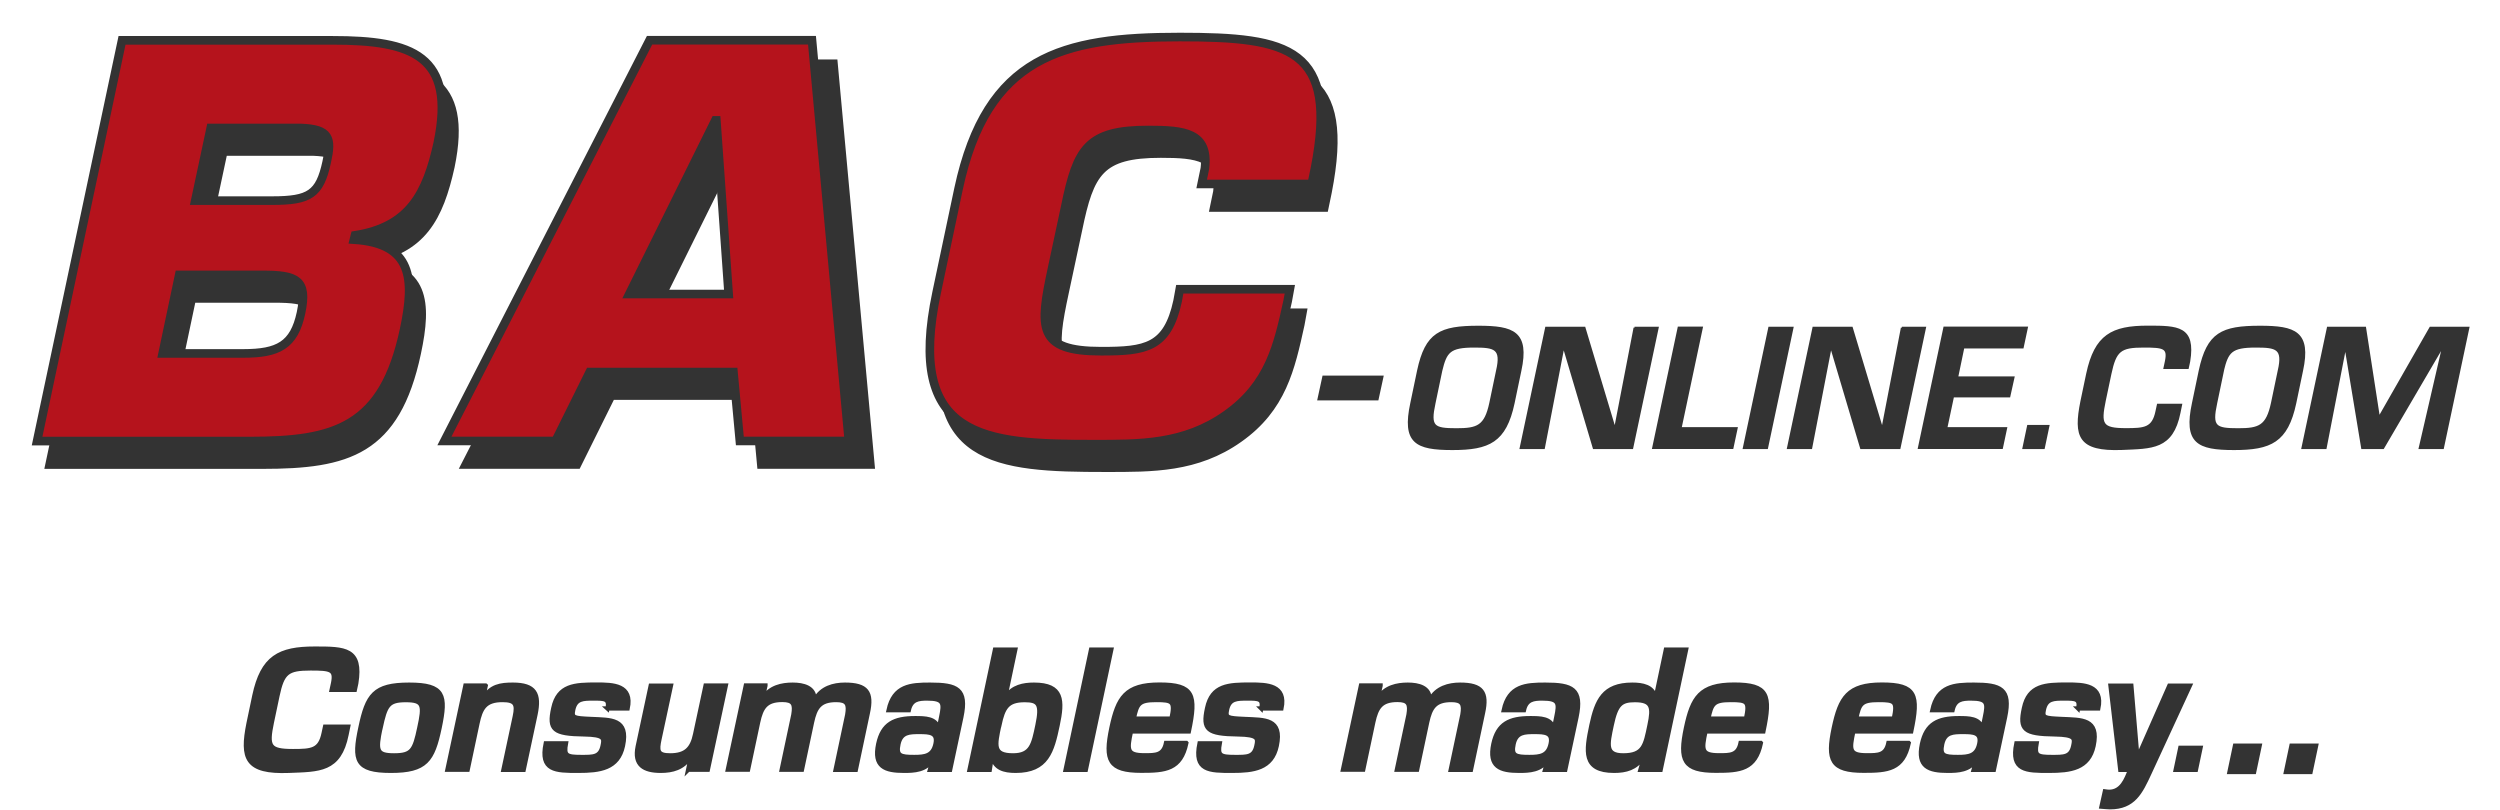 <svg width="290" height="94" viewBox="0 0 290 94" fill="none" xmlns="http://www.w3.org/2000/svg">
<path d="M176.353 43.002L175.568 46.763C174.617 51.225 172.706 52.082 168.482 52.082C164.257 52.082 162.738 51.339 163.72 46.763L164.505 43.002C165.434 38.664 167.066 37.91 171.498 37.91C175.516 37.91 177.324 38.519 176.353 43.002ZM167.18 43.002L166.395 46.763C165.796 49.531 166.281 49.799 168.957 49.799C171.394 49.799 172.303 49.469 172.882 46.763L173.667 43.002C174.276 40.379 173.388 40.193 171.012 40.193C168.13 40.193 167.717 40.792 167.18 43.002ZM189.606 38.024H192.281L189.327 51.969H184.885L181.425 40.306H181.332L179.08 51.969H176.404L179.359 38.024H183.79L187.292 49.686H187.364L189.616 38.024H189.606ZM194.936 49.675H201.443L200.958 51.958H191.775L194.729 38.013H197.405L194.936 49.675ZM204.966 51.969H202.291L205.245 38.024H207.92L204.966 51.969ZM220.615 38.024H223.291L220.336 51.969H215.895L212.434 40.306H212.341L210.089 51.969H207.414L210.368 38.024H214.8L218.302 49.686H218.374L220.626 38.024H220.615ZM227.03 43.788H233.558L233.073 45.977H226.545L225.76 49.675H232.701L232.216 51.958H222.599L225.553 38.013H235.108L234.622 40.296H227.743L227.02 43.777L227.03 43.788ZM237.071 51.969H234.726L235.263 49.417H237.608L237.071 51.969ZM251.088 42.682L251.253 41.918C251.584 40.296 250.995 40.193 248.65 40.193C245.954 40.193 245.376 40.637 244.797 43.374L244.146 46.463C243.568 49.252 243.795 49.789 246.605 49.789C248.764 49.789 249.745 49.717 250.158 47.723L250.323 46.959H252.999L252.813 47.868C251.976 52.072 249.6 51.917 246.119 52.072C241.171 52.258 240.634 50.636 241.45 46.566L242.122 43.364C243.072 38.902 245.024 37.9 249.136 37.9C252.617 37.9 254.59 37.92 253.939 41.918L253.774 42.682H251.088ZM267.027 43.002L266.242 46.763C265.291 51.225 263.38 52.082 259.155 52.082C254.931 52.082 253.412 51.339 254.393 46.763L255.178 43.002C256.108 38.664 257.74 37.91 262.172 37.91C266.19 37.91 267.998 38.519 267.027 43.002ZM257.854 43.002L257.069 46.763C256.47 49.531 256.955 49.799 259.631 49.799C262.068 49.799 262.977 49.469 263.556 46.763L264.341 43.002C264.95 40.379 264.062 40.193 261.676 40.193C258.794 40.193 258.381 40.792 257.843 43.002H257.854ZM276.416 51.969H274.02L272.088 40.265H272.036L269.764 51.969H267.089L270.043 38.024H274.34L275.941 48.384H276.013L281.932 38.024H286.322L283.368 51.969H280.693L283.409 40.214H283.316L276.437 51.969H276.416Z" fill="#333333" stroke="#333333" stroke-width="0.25" stroke-miterlimit="10"/>
<path d="M70.897 45.884L66.93 53.88H54.039L77.839 7.396H96.68L100.956 53.88H88.313L87.569 45.884H70.897ZM85.586 16.693H85.462L75.484 36.836H87.011L85.586 16.693ZM151.076 36.278L150.828 37.641C149.713 42.724 148.721 47.31 143.701 50.843C138.804 54.313 133.66 54.251 128.268 54.251C115.625 54.251 106.514 53.632 110.109 36.65L112.65 24.626C115.935 9.255 124.673 7.024 138.309 7.024C151.076 7.024 156.716 8.326 153.989 22.271L153.617 24.068H140.85L141.222 22.271C141.717 18.118 138.866 17.808 134.652 17.808C127.586 17.808 126.409 19.978 125.045 26.609L123.496 33.861C122.008 40.802 121.76 43.467 129.198 43.467C134.342 43.467 136.883 43.095 138.061 37.641L138.309 36.278H151.076ZM15.613 7.406H40.032C49.267 7.406 54.349 9.142 52.242 19.306C50.94 25.194 48.957 29.037 42.635 30.028L42.511 30.524C49.329 30.958 49.577 35.111 48.337 40.937C45.92 52.34 40.28 53.89 30.425 53.89H5.758L15.613 7.406ZM20.323 43.725H29.682C33.71 43.725 35.57 42.796 36.375 39.015C37.181 35.172 35.88 34.615 31.851 34.615H22.244L20.323 43.725ZM24.104 26H33.029C37.367 26 38.545 25.256 39.35 21.537C39.97 18.748 39.722 17.695 36.313 17.571H25.901L24.104 26Z" fill="#333333" stroke="#333333" stroke-miterlimit="10"/>
<path d="M68.408 43.157L64.441 51.153H51.55L75.349 4.669H94.191L98.467 51.153H85.823L85.08 43.157H68.408ZM83.097 13.966H82.972L72.994 34.109H84.522L83.097 13.966ZM149.62 33.551L149.372 34.914C148.256 39.996 147.264 44.583 142.244 48.116C137.348 51.586 132.204 51.524 126.812 51.524C114.168 51.524 105.057 50.905 108.652 33.923L111.193 21.899C114.478 6.528 123.217 4.297 136.852 4.297C149.62 4.297 155.26 5.599 152.533 19.544L152.161 21.341H139.393L139.765 19.544C140.261 15.391 137.41 15.081 133.195 15.081C126.13 15.081 124.952 17.25 123.589 23.882L122.039 31.134C120.552 38.075 120.304 40.74 127.741 40.74C132.885 40.74 135.427 40.368 136.604 34.914L136.852 33.551H149.62ZM14.156 4.679H38.576C47.81 4.679 52.892 6.415 50.785 16.579C49.484 22.467 47.5 26.31 41.179 27.301L41.055 27.797C47.872 28.231 48.12 32.383 46.881 38.209C44.464 49.613 38.824 51.163 28.969 51.163H4.302L14.156 4.679ZM18.867 40.998H28.225C32.254 40.998 34.113 40.069 34.919 36.288C35.725 32.446 34.423 31.888 30.395 31.888H20.788L18.867 40.998ZM22.647 23.273H31.572C35.91 23.273 37.088 22.529 37.894 18.81C38.514 16.021 38.266 14.968 34.857 14.844H24.445L22.647 23.273Z" fill="#B5131C" stroke="#333333" stroke-miterlimit="10"/>
<path d="M38.472 80.024L38.638 79.26C38.968 77.638 38.379 77.534 36.035 77.534C33.338 77.534 32.76 77.979 32.181 80.716L31.531 83.805C30.952 86.594 31.18 87.131 33.989 87.131C36.148 87.131 37.129 87.058 37.543 85.065L37.708 84.3H40.383L40.197 85.209C39.361 89.413 36.985 89.269 33.504 89.413C28.556 89.6 28.019 87.978 28.835 83.908L29.506 80.706C30.456 76.243 32.409 75.241 36.52 75.241C40.001 75.241 41.974 75.262 41.323 79.26L41.158 80.024H38.472ZM50.992 84.424C50.197 88.195 49.411 89.413 45.342 89.413C41.272 89.413 41.003 88.205 41.809 84.424C42.604 80.633 43.389 79.425 47.459 79.425C51.529 79.425 51.787 80.633 50.992 84.424ZM44.133 84.445C43.596 87.048 43.627 87.626 45.713 87.626C47.8 87.626 48.089 87.048 48.637 84.445C49.215 81.801 49.153 81.212 47.077 81.212C45.001 81.212 44.711 81.811 44.143 84.445H44.133ZM56.343 79.538L56.022 81.005H56.095C56.911 79.569 58.119 79.425 59.493 79.425C62.055 79.425 62.613 80.489 62.117 82.865L60.743 89.3H58.398L59.72 83.102C60.02 81.687 59.793 81.201 58.285 81.201C56.239 81.201 55.754 82.172 55.382 83.918L54.246 89.29H51.901L53.987 79.528H56.332L56.343 79.538ZM70.474 82.193C70.732 81.026 70.122 81.026 68.873 81.026C67.623 81.026 66.776 81.026 66.497 82.307C66.29 83.278 66.538 83.309 68.563 83.402C70.846 83.515 72.932 83.35 72.261 86.511C71.703 89.155 69.565 89.413 67.085 89.413C64.431 89.413 62.644 89.413 63.305 86.232H65.65C65.391 87.647 65.691 87.812 67.416 87.812C68.811 87.812 69.627 87.854 69.906 86.511C70.091 85.653 70.133 85.23 67.767 85.189C64.193 85.137 63.635 84.651 64.183 82.152C64.741 79.476 66.693 79.414 69.203 79.414C71.114 79.414 73.387 79.456 72.808 82.183H70.463L70.474 82.193ZM79.822 89.3L80.142 87.792H80.07C79.254 89.093 77.983 89.413 76.651 89.413C74.698 89.413 73.531 88.742 73.975 86.604L75.484 79.538H77.828L76.506 85.695C76.207 87.089 76.227 87.626 77.735 87.626C79.543 87.626 80.287 86.862 80.638 85.168L81.847 79.528H84.191L82.105 89.29H79.832L79.822 89.3ZM88.788 79.538L88.468 80.954H88.54C89.336 79.704 90.72 79.425 91.949 79.425C93.178 79.425 94.511 79.745 94.48 81.15H94.552C95.296 79.797 96.711 79.425 98.013 79.425C100.543 79.425 101.194 80.303 100.667 82.699L99.273 89.3H96.928L98.281 82.916C98.488 81.687 98.281 81.201 97 81.201C95.1 81.201 94.562 82.059 94.191 83.784L93.023 89.29H90.678L92.032 82.906C92.238 81.677 92.032 81.191 90.751 81.191C88.85 81.191 88.313 82.049 87.941 83.773L86.774 89.279H84.429L86.516 79.518H88.788V79.538ZM108.239 88.071H108.187C107.444 89.372 106.008 89.413 104.871 89.413C102.661 89.413 101.318 88.949 101.876 86.304C102.382 83.96 103.735 83.309 106.152 83.309C107.34 83.309 108.518 83.329 108.848 84.424H108.921L109.179 83.164C109.509 81.584 109.509 81.026 107.557 81.026C106.534 81.026 105.698 81.119 105.419 82.379H103.074C103.683 79.538 105.656 79.425 107.888 79.425C111.007 79.425 112.205 79.91 111.513 83.185L110.212 89.3H107.867L108.218 88.071H108.239ZM104.221 86.304C103.921 87.678 104.458 87.812 106.039 87.812C107.289 87.812 108.218 87.699 108.518 86.304C108.817 84.951 107.815 84.91 106.658 84.91C105.502 84.91 104.52 84.91 104.221 86.304ZM115.428 75.355H117.773L116.616 80.84H116.709C117.453 79.652 118.754 79.425 119.942 79.425C123.289 79.425 123.289 81.263 122.68 84.135C122.05 87.131 121.451 89.413 117.825 89.413C116.451 89.413 115.428 89.114 115.108 87.833H115.036L114.809 89.3H112.464L115.418 75.355H115.428ZM115.914 84.135C115.428 86.459 115.118 87.626 117.515 87.626C119.653 87.626 119.88 86.346 120.345 84.135C120.862 81.677 120.49 81.212 118.878 81.212C116.854 81.212 116.368 82.049 115.924 84.135H115.914ZM125.954 89.3H123.609L126.564 75.355H128.909L125.954 89.3ZM137.616 86.191C136.966 89.259 135.179 89.403 132.39 89.403C128.65 89.403 128.134 88.215 128.929 84.435C129.673 80.933 130.561 79.414 134.507 79.414C138.453 79.414 138.804 80.582 137.906 84.848H131.191C130.747 86.945 130.654 87.616 132.751 87.616C134.053 87.616 134.962 87.637 135.261 86.18H137.606L137.616 86.191ZM135.891 83.36C136.315 81.356 136.036 81.201 134.125 81.201C132.1 81.201 131.894 81.625 131.522 83.36H135.891ZM146.314 82.193C146.572 81.026 145.963 81.026 144.713 81.026C143.463 81.026 142.616 81.026 142.337 82.307C142.131 83.278 142.378 83.309 144.403 83.402C146.686 83.515 148.773 83.35 148.101 86.511C147.543 89.155 145.405 89.413 142.926 89.413C140.271 89.413 138.484 89.413 139.145 86.232H141.49C141.232 87.647 141.531 87.812 143.256 87.812C144.651 87.812 145.467 87.854 145.746 86.511C145.932 85.653 145.973 85.23 143.608 85.189C140.034 85.137 139.476 84.651 140.023 82.152C140.581 79.476 142.533 79.414 145.043 79.414C146.954 79.414 149.227 79.456 148.649 82.183H146.304L146.314 82.193ZM160.145 79.538L159.825 80.954H159.898C160.693 79.704 162.077 79.425 163.306 79.425C164.536 79.425 165.868 79.745 165.837 81.15H165.909C166.653 79.797 168.068 79.425 169.37 79.425C171.901 79.425 172.551 80.303 172.025 82.699L170.63 89.3H168.285L169.638 82.916C169.845 81.687 169.638 81.201 168.358 81.201C166.457 81.201 165.92 82.059 165.548 83.784L164.381 89.29H162.036L163.389 82.906C163.596 81.677 163.389 81.191 162.108 81.191C160.207 81.191 159.67 82.049 159.298 83.773L158.131 89.279H155.786L157.873 79.518H160.145V79.538ZM179.596 88.071H179.545C178.801 89.372 177.365 89.413 176.229 89.413C174.018 89.413 172.675 88.949 173.233 86.304C173.739 83.96 175.093 83.309 177.51 83.309C178.698 83.309 179.875 83.329 180.206 84.424H180.278L180.536 83.164C180.867 81.584 180.867 81.026 178.914 81.026C177.892 81.026 177.055 81.119 176.776 82.379H174.431C175.041 79.538 177.014 79.425 179.245 79.425C182.365 79.425 183.563 79.91 182.871 83.185L181.569 89.3H179.224L179.576 88.071H179.596ZM175.578 86.304C175.278 87.678 175.816 87.812 177.396 87.812C178.646 87.812 179.576 87.699 179.875 86.304C180.175 84.951 179.173 84.91 178.016 84.91C176.859 84.91 175.878 84.91 175.578 86.304ZM190.69 87.833H190.618C189.74 89.114 188.614 89.413 187.23 89.413C183.604 89.413 183.976 87.131 184.606 84.135C185.216 81.274 186.001 79.425 189.347 79.425C190.535 79.425 191.723 79.652 191.992 80.84H192.085L193.242 75.355H195.587L192.632 89.3H190.287L190.701 87.833H190.69ZM186.951 84.135C186.486 86.346 186.156 87.626 188.294 87.626C190.69 87.626 190.856 86.459 191.341 84.135C191.785 82.049 191.672 81.212 189.647 81.212C188.025 81.212 187.467 81.677 186.951 84.135ZM204.263 86.191C203.613 89.259 201.826 89.403 199.037 89.403C195.297 89.403 194.781 88.215 195.576 84.435C196.32 80.933 197.208 79.414 201.154 79.414C205.1 79.414 205.451 80.582 204.553 84.848H197.838C197.394 86.945 197.301 87.616 199.398 87.616C200.7 87.616 201.609 87.637 201.908 86.18H204.253L204.263 86.191ZM202.538 83.36C202.962 81.356 202.683 81.201 200.772 81.201C198.747 81.201 198.541 81.625 198.169 83.36H202.538ZM221.411 86.191C220.76 89.259 218.973 89.403 216.184 89.403C212.445 89.403 211.928 88.215 212.723 84.435C213.467 80.933 214.356 79.414 218.302 79.414C222.247 79.414 222.599 80.582 221.7 84.848H214.986C214.542 86.945 214.449 87.616 216.545 87.616C217.847 87.616 218.756 87.637 219.056 86.18H221.4L221.411 86.191ZM219.686 83.36C220.109 81.356 219.83 81.201 217.919 81.201C215.895 81.201 215.688 81.625 215.316 83.36H219.686ZM229.313 88.071H229.261C228.518 89.372 227.082 89.413 225.945 89.413C223.735 89.413 222.392 88.949 222.95 86.304C223.456 83.96 224.809 83.309 227.226 83.309C228.414 83.309 229.592 83.329 229.922 84.424H229.995L230.253 83.164C230.583 81.584 230.583 81.026 228.631 81.026C227.609 81.026 226.772 81.119 226.493 82.379H224.148C224.758 79.538 226.731 79.425 228.962 79.425C232.081 79.425 233.28 79.91 232.587 83.185L231.286 89.3H228.941L229.292 88.071H229.313ZM225.295 86.304C224.995 87.678 225.532 87.812 227.113 87.812C228.363 87.812 229.292 87.699 229.592 86.304C229.891 84.951 228.889 84.91 227.733 84.91C226.576 84.91 225.594 84.91 225.295 86.304ZM241.068 82.193C241.326 81.026 240.717 81.026 239.467 81.026C238.217 81.026 237.37 81.026 237.091 82.307C236.885 83.278 237.132 83.309 239.157 83.402C241.44 83.515 243.527 83.35 242.855 86.511C242.297 89.155 240.159 89.413 237.68 89.413C235.025 89.413 233.238 89.413 233.899 86.232H236.244C235.986 87.647 236.285 87.812 238.011 87.812C239.405 87.812 240.221 87.854 240.5 86.511C240.686 85.653 240.727 85.23 238.362 85.189C234.788 85.137 234.23 84.651 234.777 82.152C235.335 79.476 237.287 79.414 239.798 79.414C241.709 79.414 243.981 79.456 243.403 82.183H241.058L241.068 82.193ZM249.332 89.692C248.309 91.903 247.493 93.638 244.756 93.638C244.425 93.638 244.105 93.587 243.774 93.566L244.167 91.8C244.312 91.82 244.487 91.851 244.653 91.851C246.119 91.851 246.646 90.436 247.09 89.3H245.954L244.818 79.538H247.235L247.937 87.854H247.979L251.646 79.538H254.022L249.332 89.692ZM254.724 89.3H252.379L252.916 86.749H255.261L254.724 89.3Z" fill="#333333" stroke="#333333" stroke-width="0.5" stroke-miterlimit="10"/>
<path d="M261.273 89.3H258.928L259.465 86.749H261.81L261.273 89.3ZM267.822 89.3H265.477L266.014 86.749H268.359L267.822 89.3Z" fill="#333333" stroke="#333333" stroke-miterlimit="10"/>
<path d="M160.207 43.818L159.691 46.194H153.101L153.617 43.818H160.207Z" fill="#333333" stroke="#333333" stroke-width="0.5" stroke-miterlimit="10"/>
</svg>
